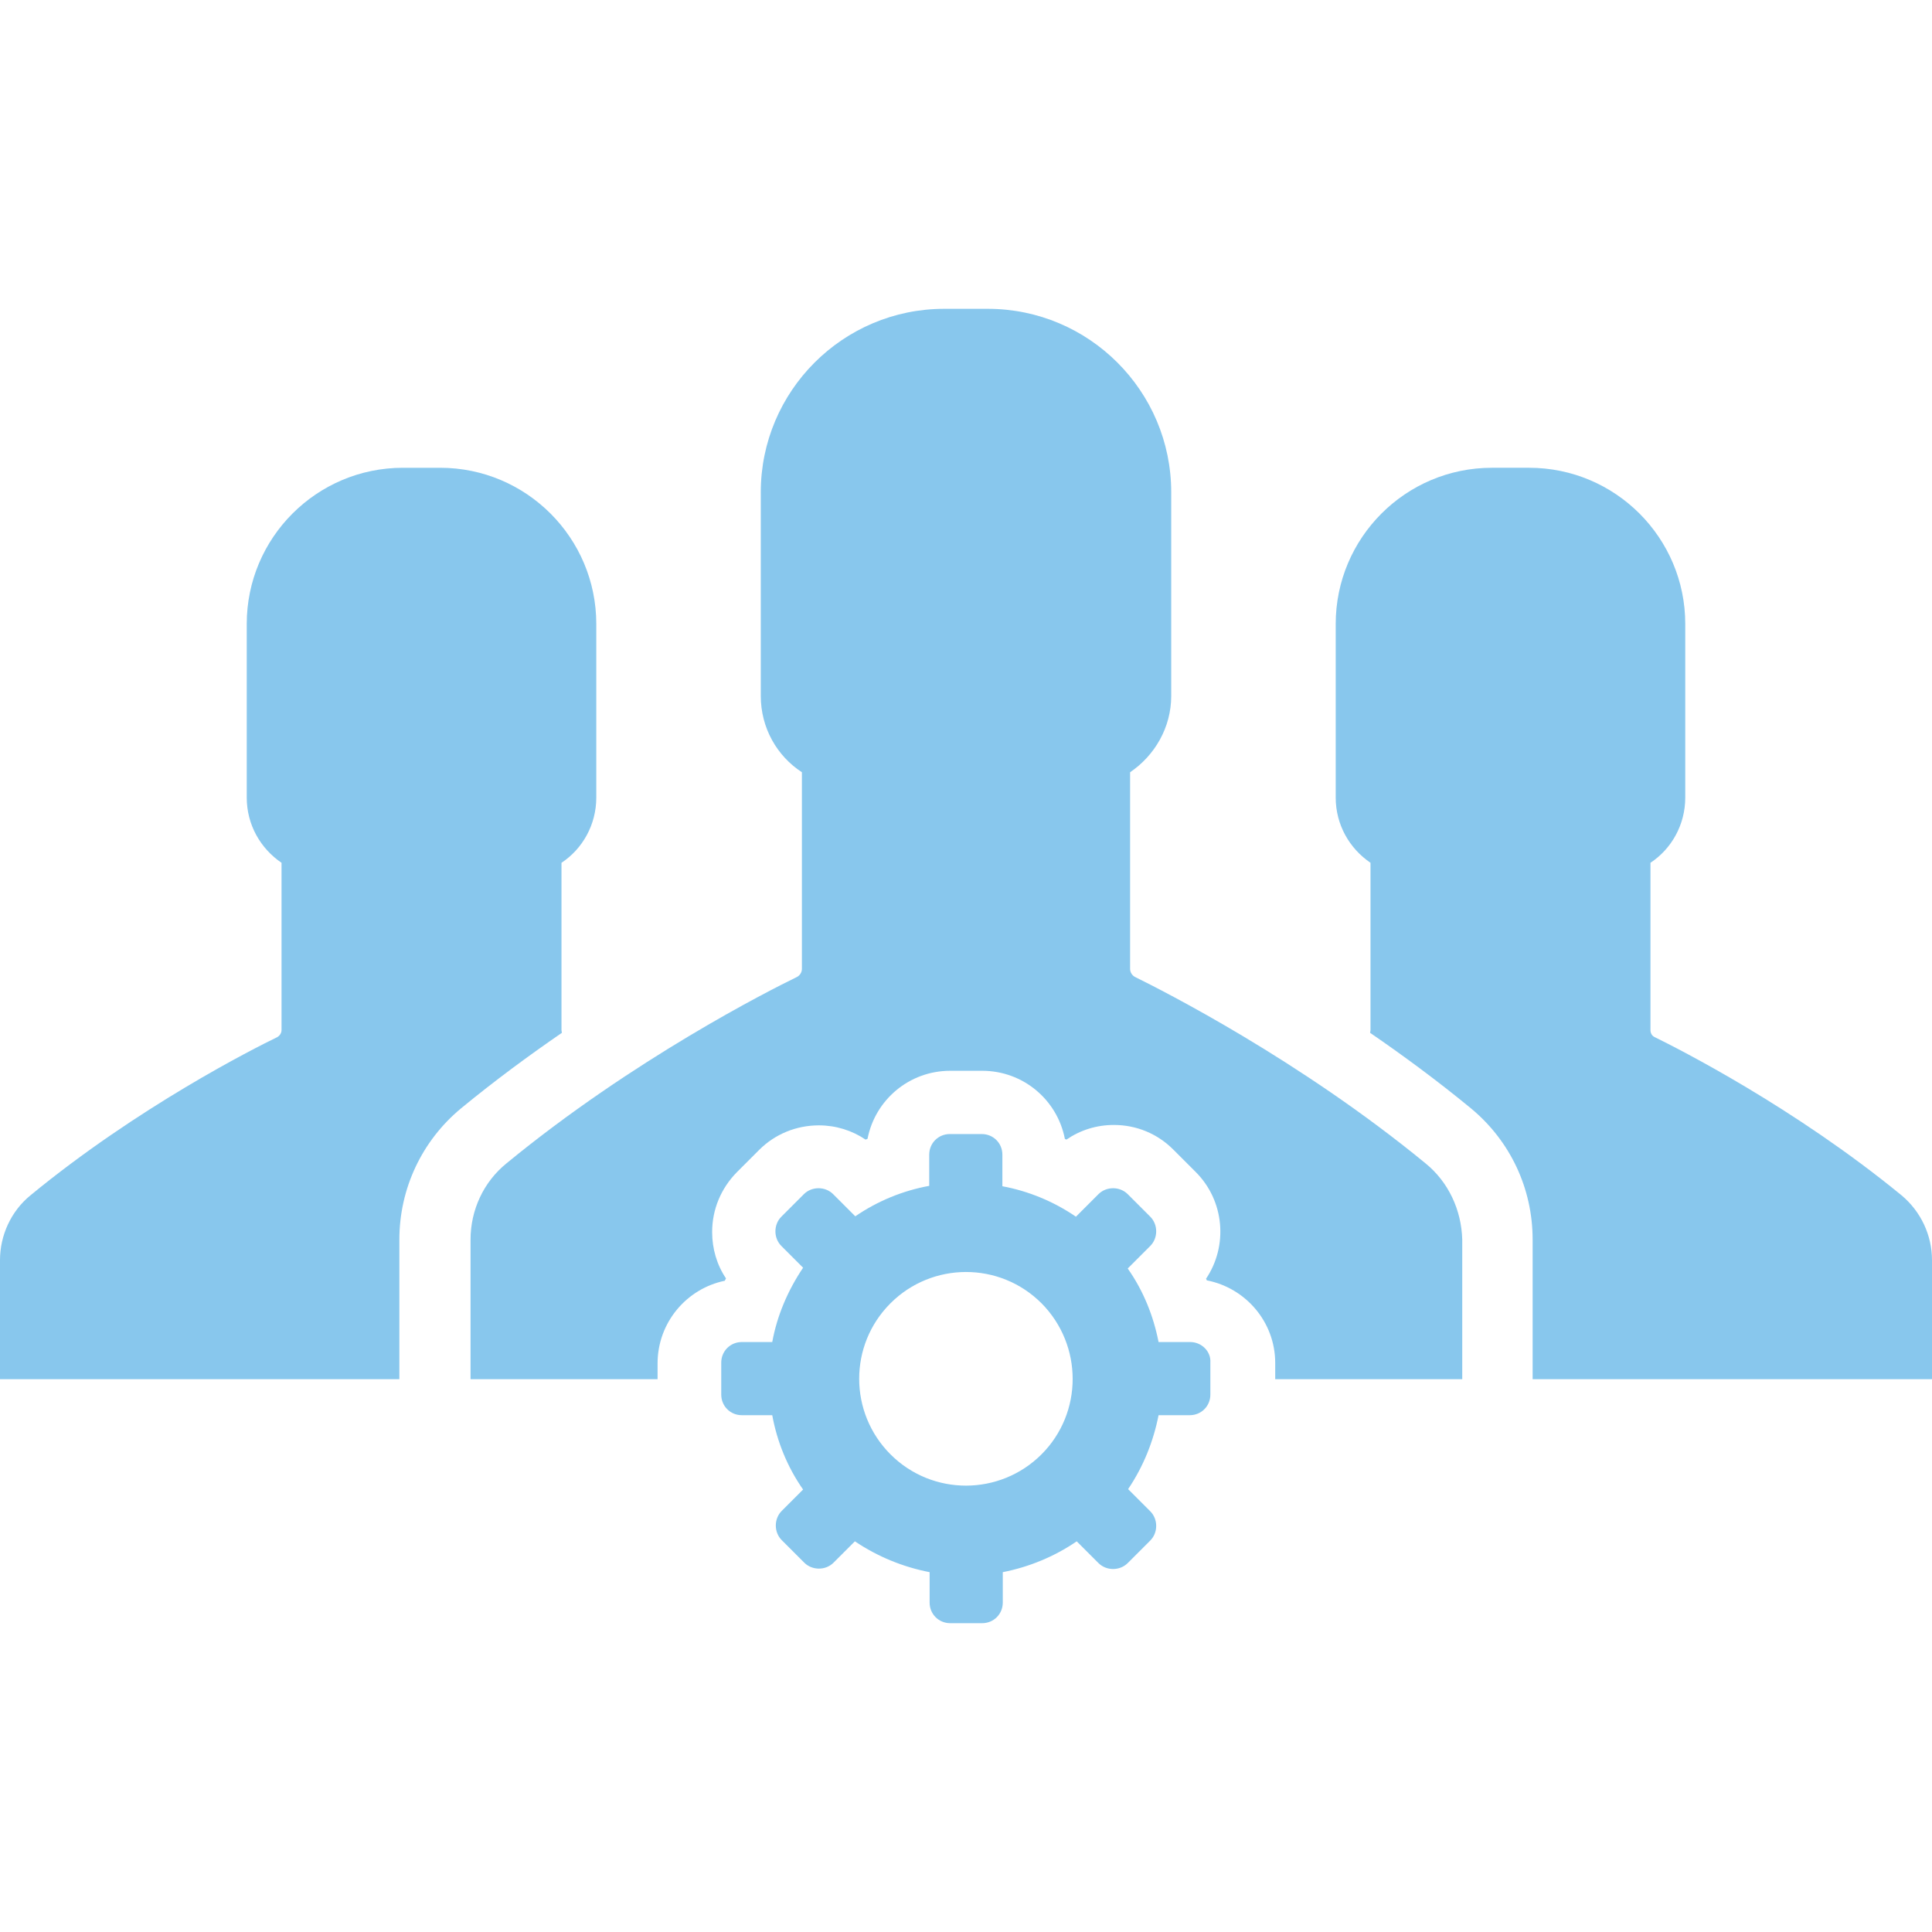 <svg xmlns="http://www.w3.org/2000/svg" viewBox="0 0 488.6 488.6"><path fill="#88C7ED" d="M480.9 302.3c-27.2-22.3-56.5-37.1-62.4-40-.7-.3-1.1-1-1.1-1.8v-42.3c5.3-3.5 8.8-9.6 8.8-16.5v-43.9c0-21.8-17.7-39.5-39.5-39.5h-9.4c-21.8 0-39.5 17.7-39.5 39.5v43.9c0 6.9 3.5 12.9 8.8 16.5v42.3c0 .3-.1.5-.1.7 8.3 5.7 17 12.1 25.5 19.1 9.9 8.2 15.6 20.2 15.6 33.2v35.3h101v-30.1c0-6.3-2.8-12.3-7.7-16.4zM142 260.5v-42.3c5.3-3.5 8.8-9.6 8.8-16.5v-43.9c0-21.8-17.7-39.5-39.5-39.5h-9.4c-21.8 0-39.5 17.7-39.5 39.5v43.9c0 6.9 3.5 12.9 8.8 16.5v42.3c0 .7-.4 1.4-1.1 1.8-6 2.9-35.3 17.7-62.4 40-4.9 4-7.7 10.1-7.7 16.4v30.1h101v-35.3c0-12.9 5.7-25 15.6-33.2 8.5-7 17.2-13.4 25.5-19.1 0-.2-.1-.4-.1-.7z"/><path fill="#88C7ED" d="M360.5 294.2c-31.9-26.2-66.3-43.6-73.4-47.1-.8-.4-1.3-1.2-1.3-2.1v-49.7c6.2-4.2 10.4-11.3 10.4-19.3v-51.5c0-25.6-20.8-46.4-46.4-46.4h-11c-25.6 0-46.4 20.8-46.4 46.4V176c0 8.1 4.1 15.2 10.4 19.3V245c0 .9-.5 1.7-1.3 2.1-7 3.4-41.4 20.8-73.4 47.1-5.8 4.7-9.1 11.8-9.1 19.3v35.3h47.3v-4c0-10.3 7.3-18.9 17-20.9l.3-.6c-2.3-3.4-3.5-7.5-3.5-11.7 0-5.7 2.2-11 6.2-15.1l5.7-5.7c4-4 9.4-6.2 15.1-6.2 4.3 0 8.4 1.3 11.8 3.6.2-.1.3-.1.5-.2 1.9-9.8 10.5-17.2 20.9-17.2h8.1c10.4 0 19 7.4 20.9 17.2.1.1.2.1.4.2 3.5-2.4 7.6-3.7 12-3.7 5.7 0 11 2.2 15 6.2l5.7 5.7c7.3 7.3 8.2 18.7 2.6 27 .1.1.1.2.2.4 9.8 1.9 17.3 10.5 17.3 20.9v4.1h47.3v-35.3c-.2-7.5-3.5-14.6-9.3-19.3z"/><path fill="#88C7ED" d="M301 339.4h-8c-1.3-6.6-3.8-12.9-7.8-18.6l5.7-5.7c2-2 2-5.4 0-7.4l-5.7-5.7c-2-2-5.4-2-7.4 0l-5.7 5.7c-5.7-3.9-12.1-6.5-18.6-7.7v-8c0-2.9-2.3-5.2-5.2-5.2h-8.1c-2.9 0-5.2 2.3-5.2 5.2v7.9c-6.6 1.2-13 3.8-18.7 7.7l-5.6-5.6c-2-2-5.4-2-7.4 0l-5.7 5.7c-2 2-2 5.4 0 7.4l5.5 5.5c-3.9 5.8-6.6 12.2-7.8 18.8h-7.7c-2.9 0-5.2 2.3-5.2 5.2v8.1c0 2.9 2.3 5.2 5.2 5.2h7.7c1.2 6.6 3.8 13.1 7.8 18.8l-5.4 5.4c-2 2-2 5.4 0 7.4l5.7 5.7c2 2 5.4 2 7.4 0l5.4-5.4c5.8 3.9 12.2 6.5 18.9 7.8v7.7c0 2.9 2.3 5.2 5.2 5.2h8.1c2.9 0 5.2-2.3 5.2-5.2v-7.7c6.6-1.3 13-3.9 18.7-7.8l5.5 5.5c2 2 5.4 2 7.4 0l5.7-5.7c2-2 2-5.4 0-7.4l-5.6-5.6c3.9-5.8 6.4-12.1 7.7-18.7h7.9c2.9 0 5.2-2.3 5.2-5.2v-8.1c.2-2.8-2.2-5.2-5.1-5.2zm-37.6 28.4c-10.5 10.5-27.6 10.6-38.2 0-10.5-10.5-10.6-27.6 0-38.2 10.5-10.5 27.6-10.6 38.2 0 10.5 10.6 10.5 27.7 0 38.2z"/></svg>